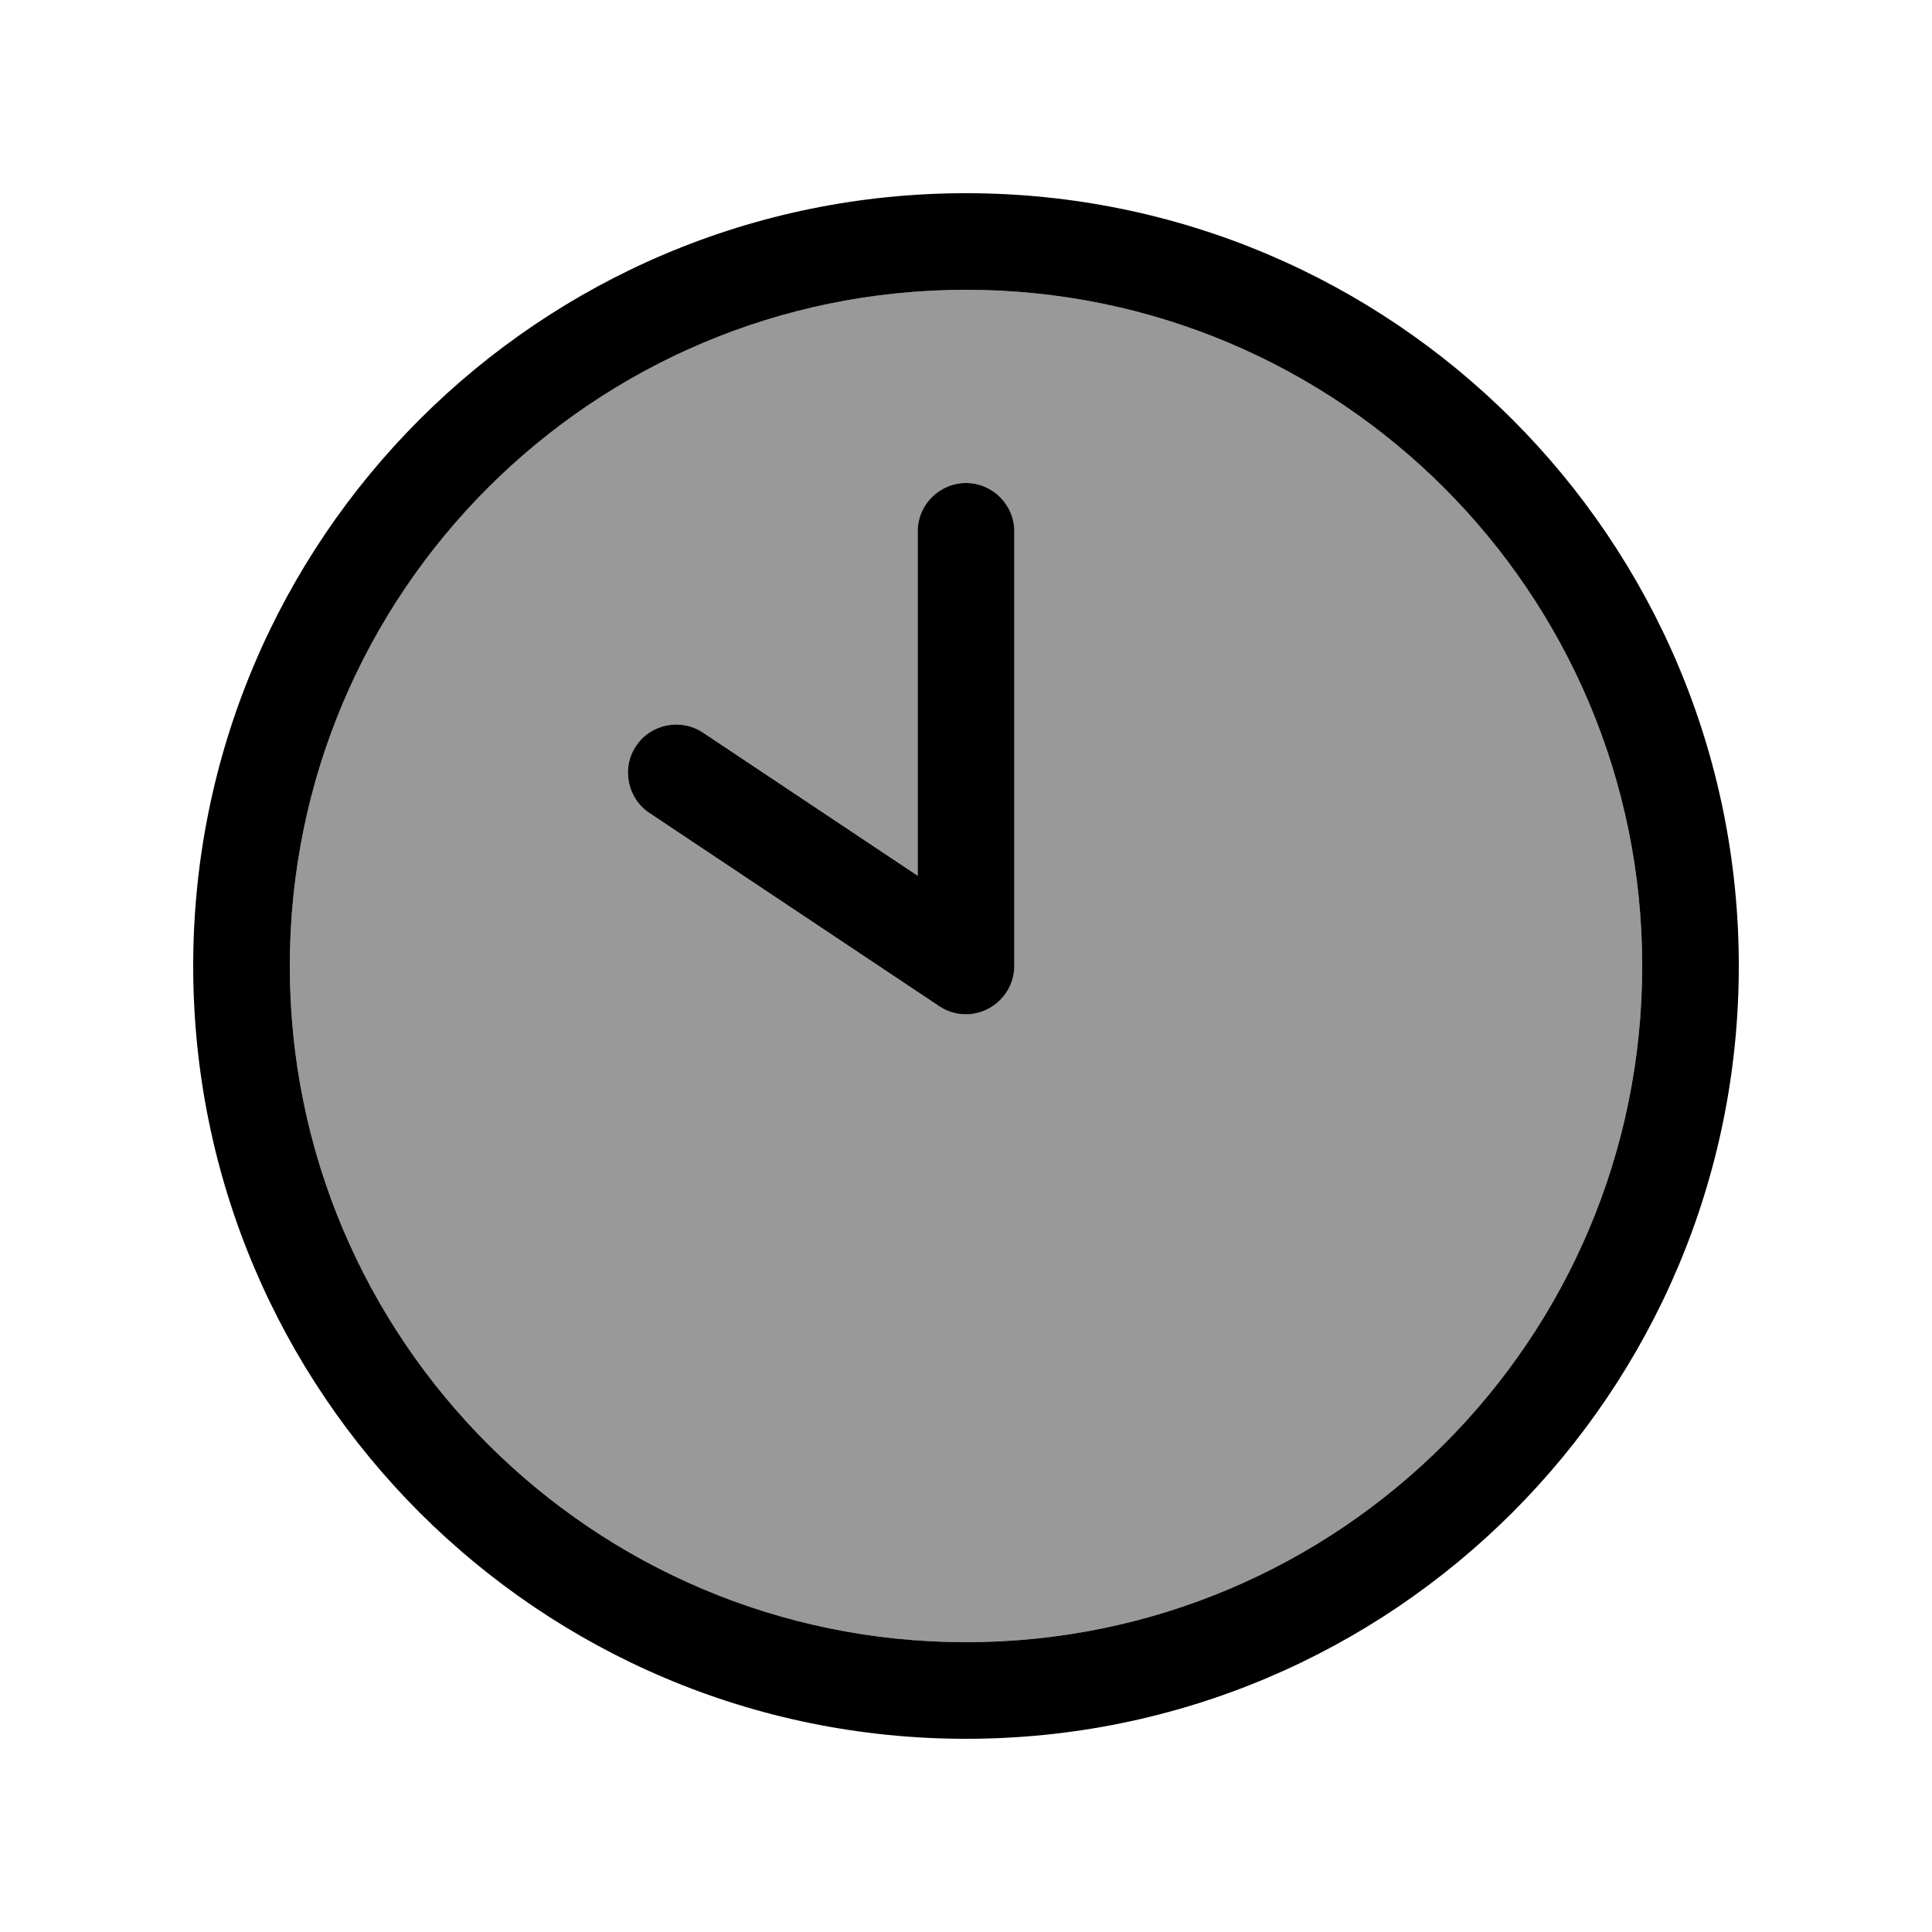 <svg xmlns="http://www.w3.org/2000/svg" viewBox="0 0 640 640"><!--! Font Awesome Pro 7.1.0 by @fontawesome - https://fontawesome.com License - https://fontawesome.com/license (Commercial License) Copyright 2025 Fonticons, Inc. --><path opacity=".4" fill="currentColor" d="M544 320C544 443.7 443.7 544 320 544C196.3 544 96 443.7 96 320C96 196.3 196.3 96 320 96C443.7 96 544 196.3 544 320zM210.7 247.1C205.8 254.5 207.8 264.4 215.1 269.3L311.1 333.3C316 336.6 322.3 336.9 327.5 334.1C332.7 331.3 336 325.9 336 320L336 176C336 167.2 328.8 160 320 160C311.2 160 304 167.2 304 176L304 290.1L232.9 242.7C225.5 237.8 215.6 239.8 210.7 247.1z"/><path fill="currentColor" d="M544 320C544 443.7 443.7 544 320 544C196.3 544 96 443.7 96 320C96 196.3 196.3 96 320 96C443.7 96 544 196.3 544 320zM64 320C64 461.4 178.6 576 320 576C461.4 576 576 461.4 576 320C576 178.6 461.4 64 320 64C178.6 64 64 178.6 64 320zM304 176L304 290.1L232.9 242.7C225.5 237.8 215.6 239.8 210.7 247.1C205.8 254.4 207.8 264.4 215.1 269.3L311.1 333.3C316 336.6 322.3 336.9 327.5 334.1C332.7 331.3 336 325.9 336 320L336 176C336 167.2 328.8 160 320 160C311.2 160 304 167.2 304 176z"/></svg>